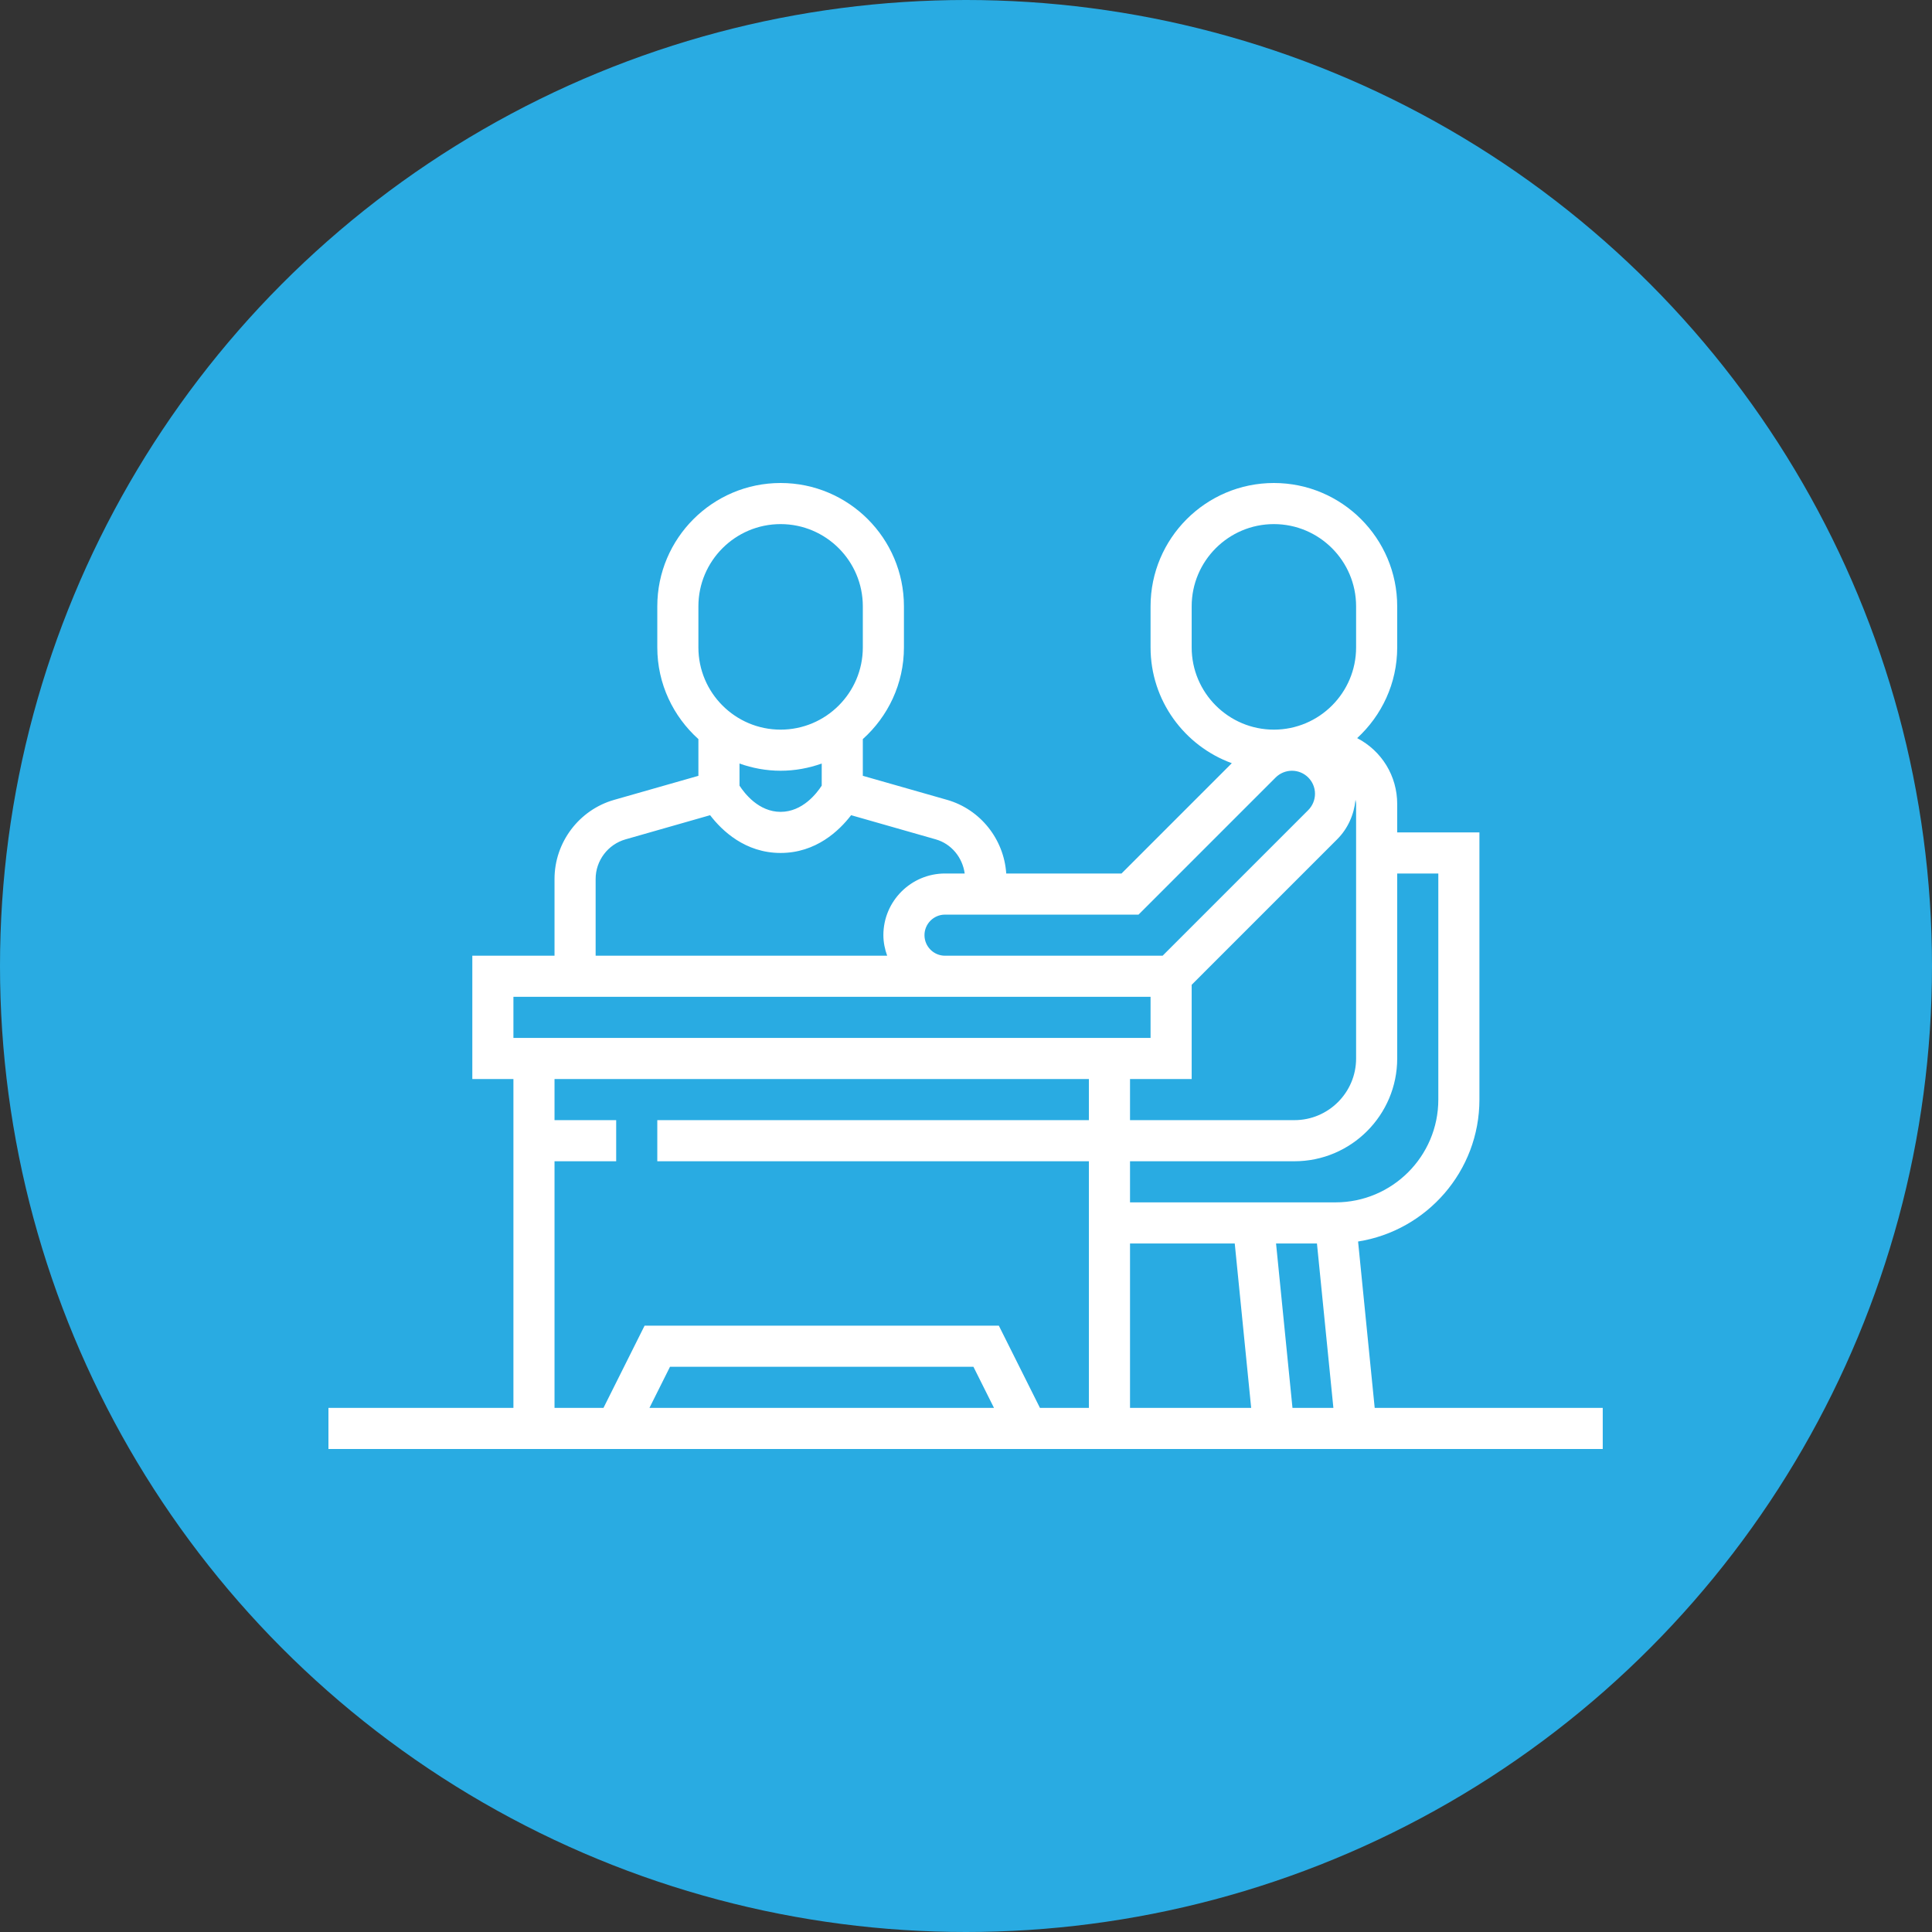 <svg width="200" height="200" viewBox="0 0 200 200" fill="none" xmlns="http://www.w3.org/2000/svg">
<rect x="0" y="0" width="200" height="200" fill="#333333" stroke="none"/>
<circle cx="100" cy="100" r="100" fill="#29ABE2"/>
<path d="M142.308 145.745L140.588 128.521C147.692 127.398 153.149 121.246 153.149 113.83V86.17H144.638V83.23C144.638 80.338 143.049 77.741 140.493 76.409C143.034 74.074 144.638 70.736 144.638 67.021V62.766C144.638 55.725 138.913 50 131.872 50C124.832 50 119.106 55.725 119.106 62.766V67.021C119.106 72.529 122.619 77.219 127.517 79.006L116.098 90.425H104.166C103.928 86.879 101.492 83.787 98.041 82.8L89.319 80.311V76.511C91.924 74.172 93.575 70.791 93.575 67.021V62.766C93.575 55.725 87.849 50 80.808 50C73.768 50 68.043 55.725 68.043 62.766V67.021C68.043 70.789 69.693 74.17 72.298 76.511V80.313L63.576 82.802C59.942 83.838 57.404 87.204 57.404 90.986V98.936H48.894V111.702H53.149V145.745H34V150H165.915V145.745H142.308ZM123.362 111.702V101.945L138.438 86.868C139.528 85.778 140.176 84.315 140.322 82.788C140.34 82.936 140.383 83.076 140.383 83.23V109.574C140.383 113.093 137.519 115.957 134 115.957H116.979V111.702H123.362ZM116.979 128.723H127.82L129.521 145.745H116.979V128.723ZM132.096 128.723H136.33L138.032 145.745H133.797L132.096 128.723ZM144.638 109.574V90.425H148.894V113.83C148.894 119.695 144.121 124.468 138.255 124.468H116.979V120.213H134C139.866 120.213 144.638 115.44 144.638 109.574ZM123.362 67.021V62.766C123.362 58.072 127.179 54.255 131.872 54.255C136.566 54.255 140.383 58.072 140.383 62.766V67.021C140.383 71.715 136.566 75.532 131.872 75.532C127.179 75.532 123.362 71.715 123.362 67.021ZM117.86 94.681L132.055 80.485C132.5 80.041 133.115 79.787 133.742 79.787C135.058 79.787 136.128 80.857 136.128 82.172C136.128 82.8 135.874 83.415 135.43 83.86L120.353 98.936H97.83C96.656 98.936 95.702 97.983 95.702 96.808C95.702 95.635 96.656 94.681 97.83 94.681H117.86ZM72.298 62.766C72.298 58.072 76.115 54.255 80.808 54.255C85.502 54.255 89.319 58.072 89.319 62.766V67.021C89.319 71.715 85.502 75.532 80.808 75.532C76.115 75.532 72.298 71.715 72.298 67.021V62.766ZM80.808 79.787C82.302 79.787 83.73 79.515 85.064 79.042V81.328C84.536 82.142 83.07 84.043 80.808 84.043C78.547 84.043 77.081 82.142 76.553 81.328V79.042C77.887 79.515 79.315 79.787 80.808 79.787ZM61.66 90.986C61.66 89.094 62.93 87.413 64.745 86.893L73.51 84.389C74.745 85.998 77.146 88.298 80.808 88.298C84.471 88.298 86.873 85.998 88.107 84.388L96.872 86.891C98.502 87.358 99.638 88.775 99.866 90.424H97.83C94.311 90.424 91.447 93.288 91.447 96.806C91.447 97.555 91.6 98.266 91.838 98.934H61.66V90.986ZM53.149 103.191H119.106V107.447H53.149V103.191ZM57.404 120.213H63.787V115.957H57.404V111.702H112.723V115.957H68.043V120.213H112.723V145.745H107.656L103.4 137.234H66.727L62.472 145.745H57.404V120.213ZM102.898 145.745H67.23L69.358 141.489H100.77L102.898 145.745Z" fill="white"/>
</svg>
